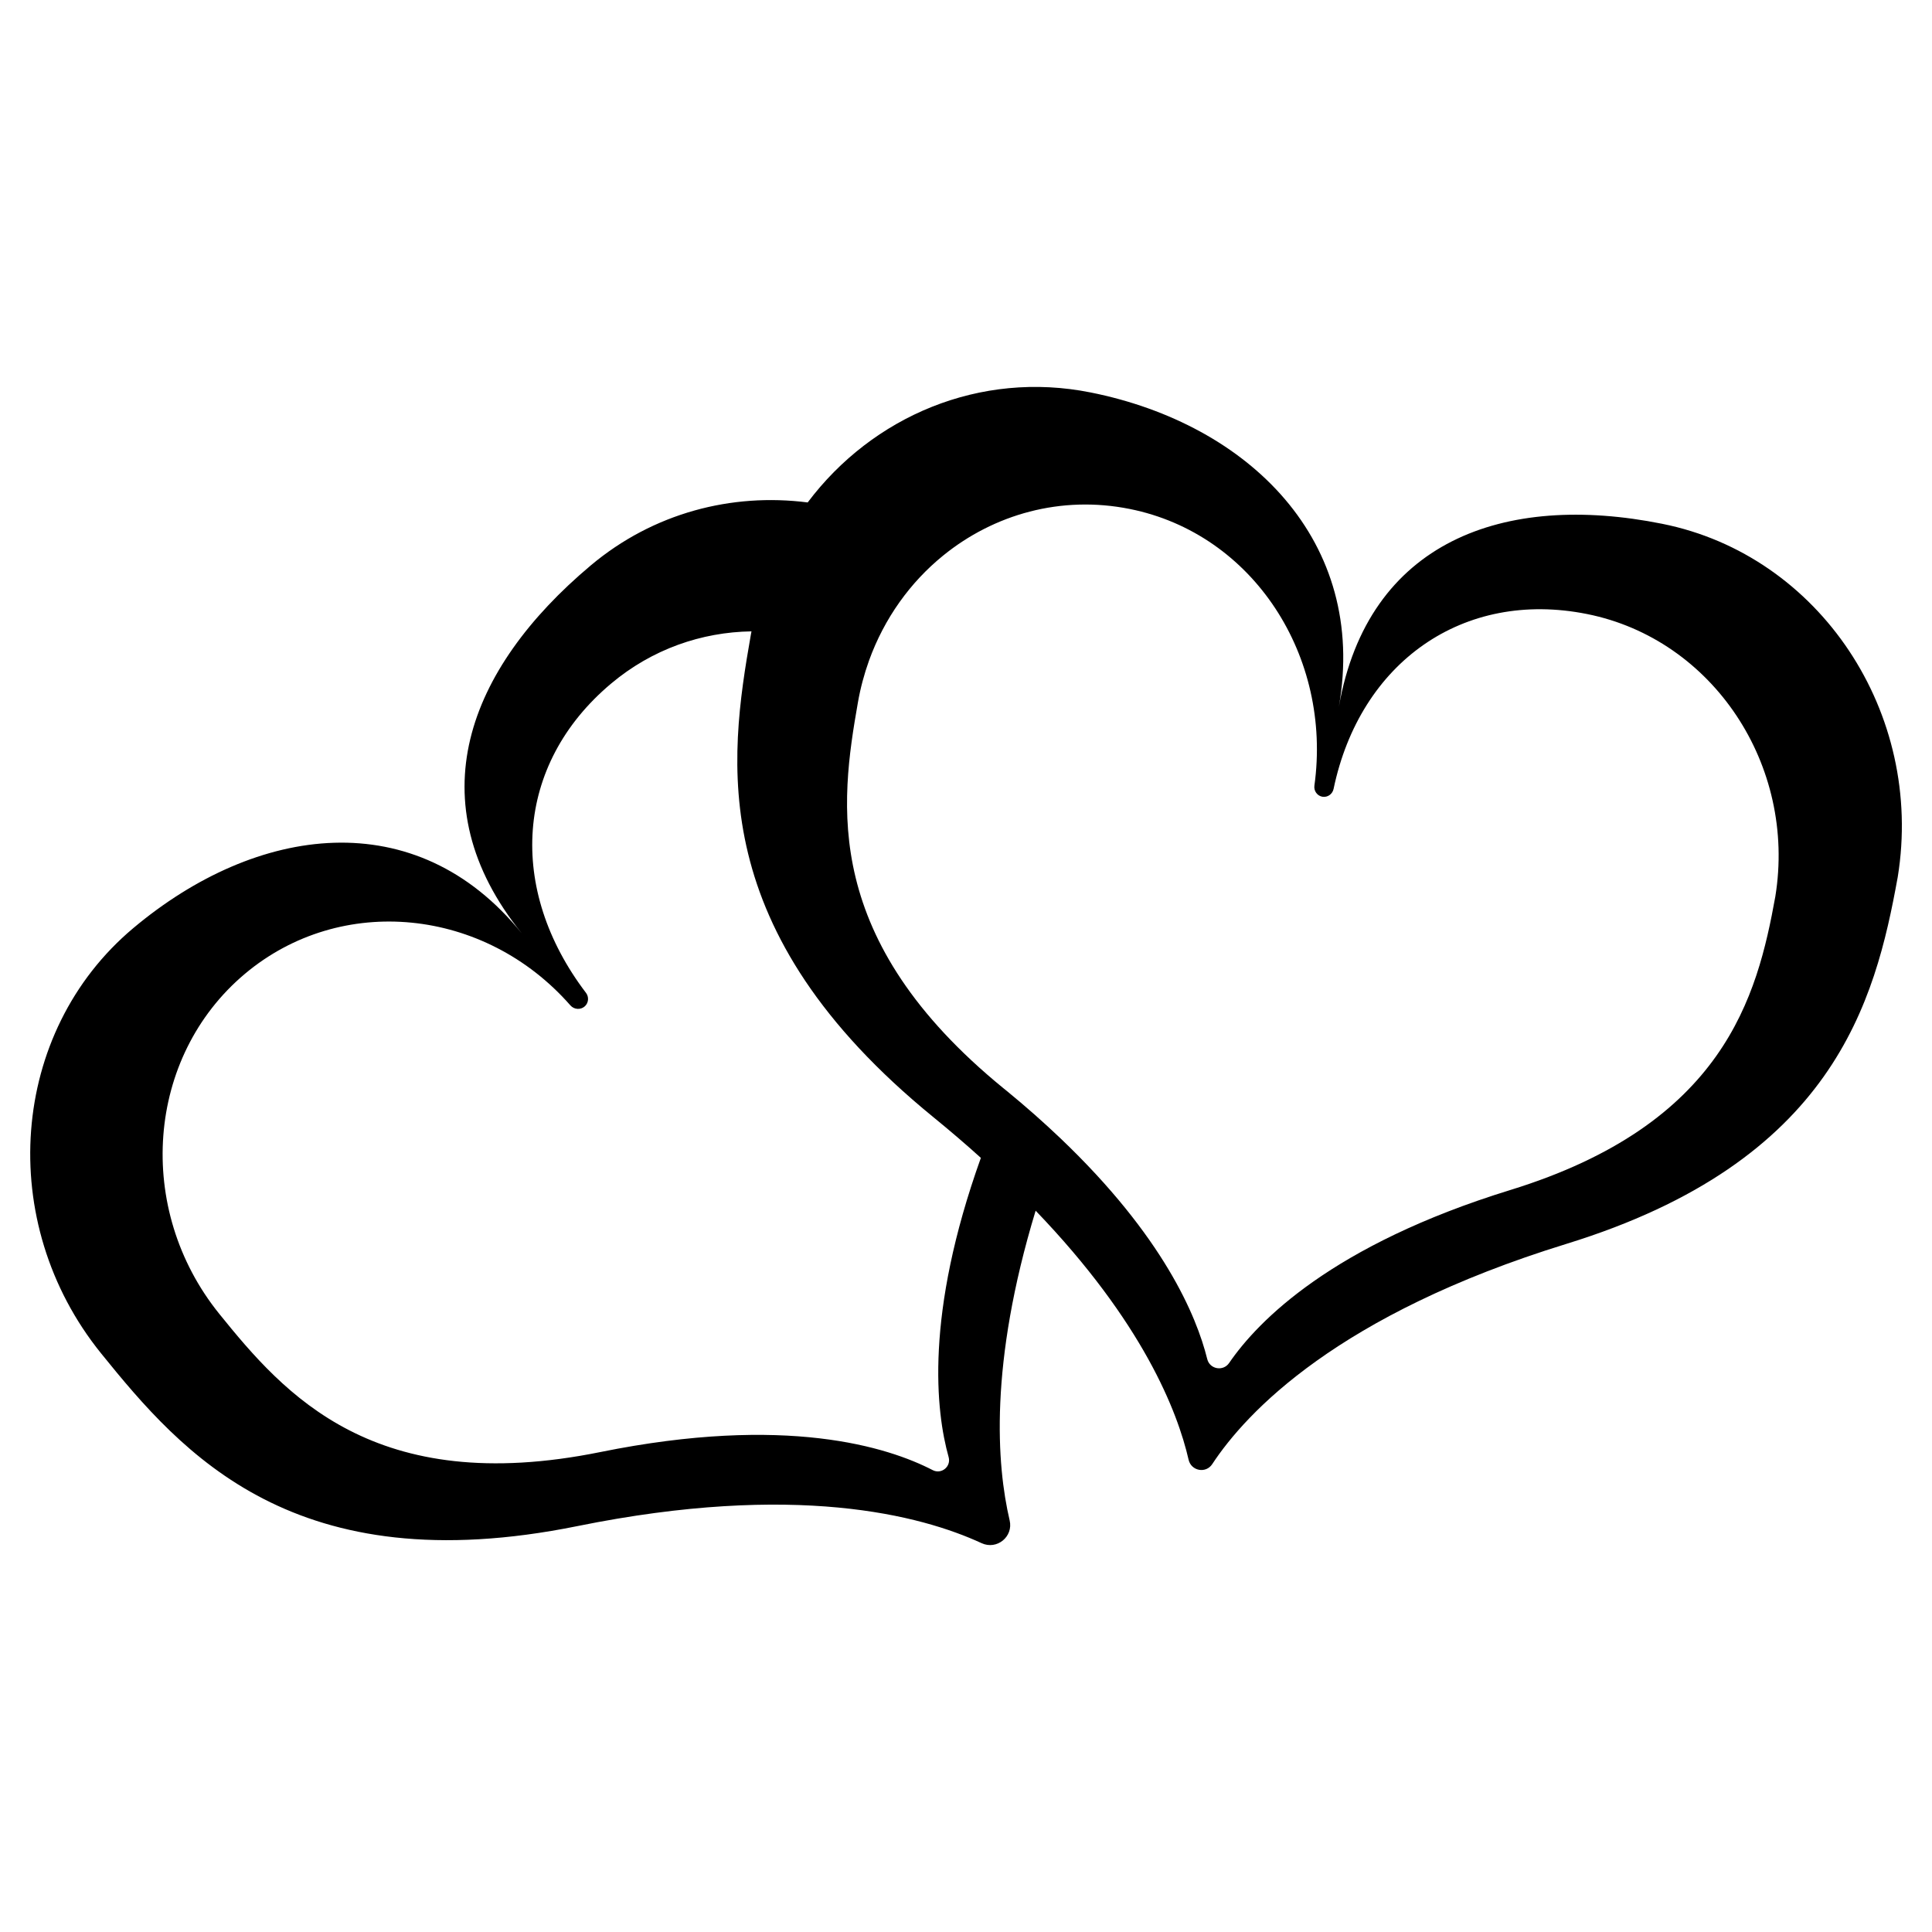 <?xml version="1.0" encoding="UTF-8"?>
<!-- The Best Svg Icon site in the world: iconSvg.co, Visit us! https://iconsvg.co -->
<svg fill="#000000" width="800px" height="800px" version="1.1" viewBox="144 144 512 512" xmlns="http://www.w3.org/2000/svg">
 <g>
  <path d="m646.73 377.48 0.746-4.269c-0.176 1.062-0.375 2.144-0.57 3.227-0.059 0.336-0.117 0.688-0.176 1.043z"/>
  <path d="m584.54 282.82c-42.035-8.441-78.012 4.625-85.727 48.473 7.695-43.848-23.734-74.863-65.77-83.285-29.344-5.883-57.84 6.316-75 29.145-20.133-2.578-40.914 2.773-57.484 16.688-32.727 27.492-46.328 62.758-18.281 97.516-28.043-34.734-70.277-28.852-103-1.359-32.727 27.492-36.547 77.934-8.48 112.67 21.531 26.648 51.246 60.949 126.25 45.758 57.625-11.672 90.922-2.934 107.08 4.527 4.055 1.871 8.461-1.711 7.438-6.043-3.426-14.621-5.473-41.387 6.887-82.066 28.438 29.559 37.609 53.215 40.539 66.008 0.688 2.973 4.566 3.719 6.258 1.16 9.012-13.699 33.238-39.676 93.855-58.371 70.789-21.824 81.809-64.02 87.812-97.219 7.062-43.453-20.664-85.234-62.367-93.598zm-189.14 247.34c0.688 2.5-1.91 4.625-4.211 3.445-11.867-6.141-38.887-14.762-88.066-4.801-59.984 12.164-83.777-15.293-101-36.605-22.434-27.789-19.406-68.133 6.789-90.133 25.504-21.41 63.547-17.516 86.238 8.363 1.004 1.141 2.734 1.258 3.856 0.234 1.004-0.945 1.102-2.481 0.277-3.562-20.859-27.434-18.934-60.457 6.672-81.949 10.844-9.113 23.949-13.637 37.195-13.836-0.059 0.277-0.098 0.551-0.156 0.828-5.902 33.633-12.184 78.523 48.293 127.86 4.508 3.68 8.719 7.281 12.652 10.844-14.898 41.562-11.926 67.223-8.539 79.309zm219.08-148.57c-4.801 26.566-13.617 60.32-70.238 77.777-47.25 14.562-66.871 34.695-74.508 45.836-1.574 2.301-5.137 1.672-5.805-1.043-2.832-11.434-11.652-32.531-38.926-58.527-4.309-4.094-9.055-8.324-14.328-12.633-0.234-0.176-0.453-0.375-0.688-0.551-48.375-39.457-43.355-75.375-38.633-102.28 0.668-3.836 1.672-7.539 2.934-11.078 4.055-11.238 10.941-20.781 19.641-27.848 13.48-10.961 31.273-16.02 49.477-12.359 32.828 6.594 53.648 39.145 48.926 73.309-0.195 1.398 0.727 2.715 2.125 2.953 1.379 0.215 2.656-0.688 2.953-2.066 7.008-33.574 34.363-52.938 67.207-46.348 33.332 6.684 55.512 40.082 49.863 74.855z"/>
 </g>
</svg>